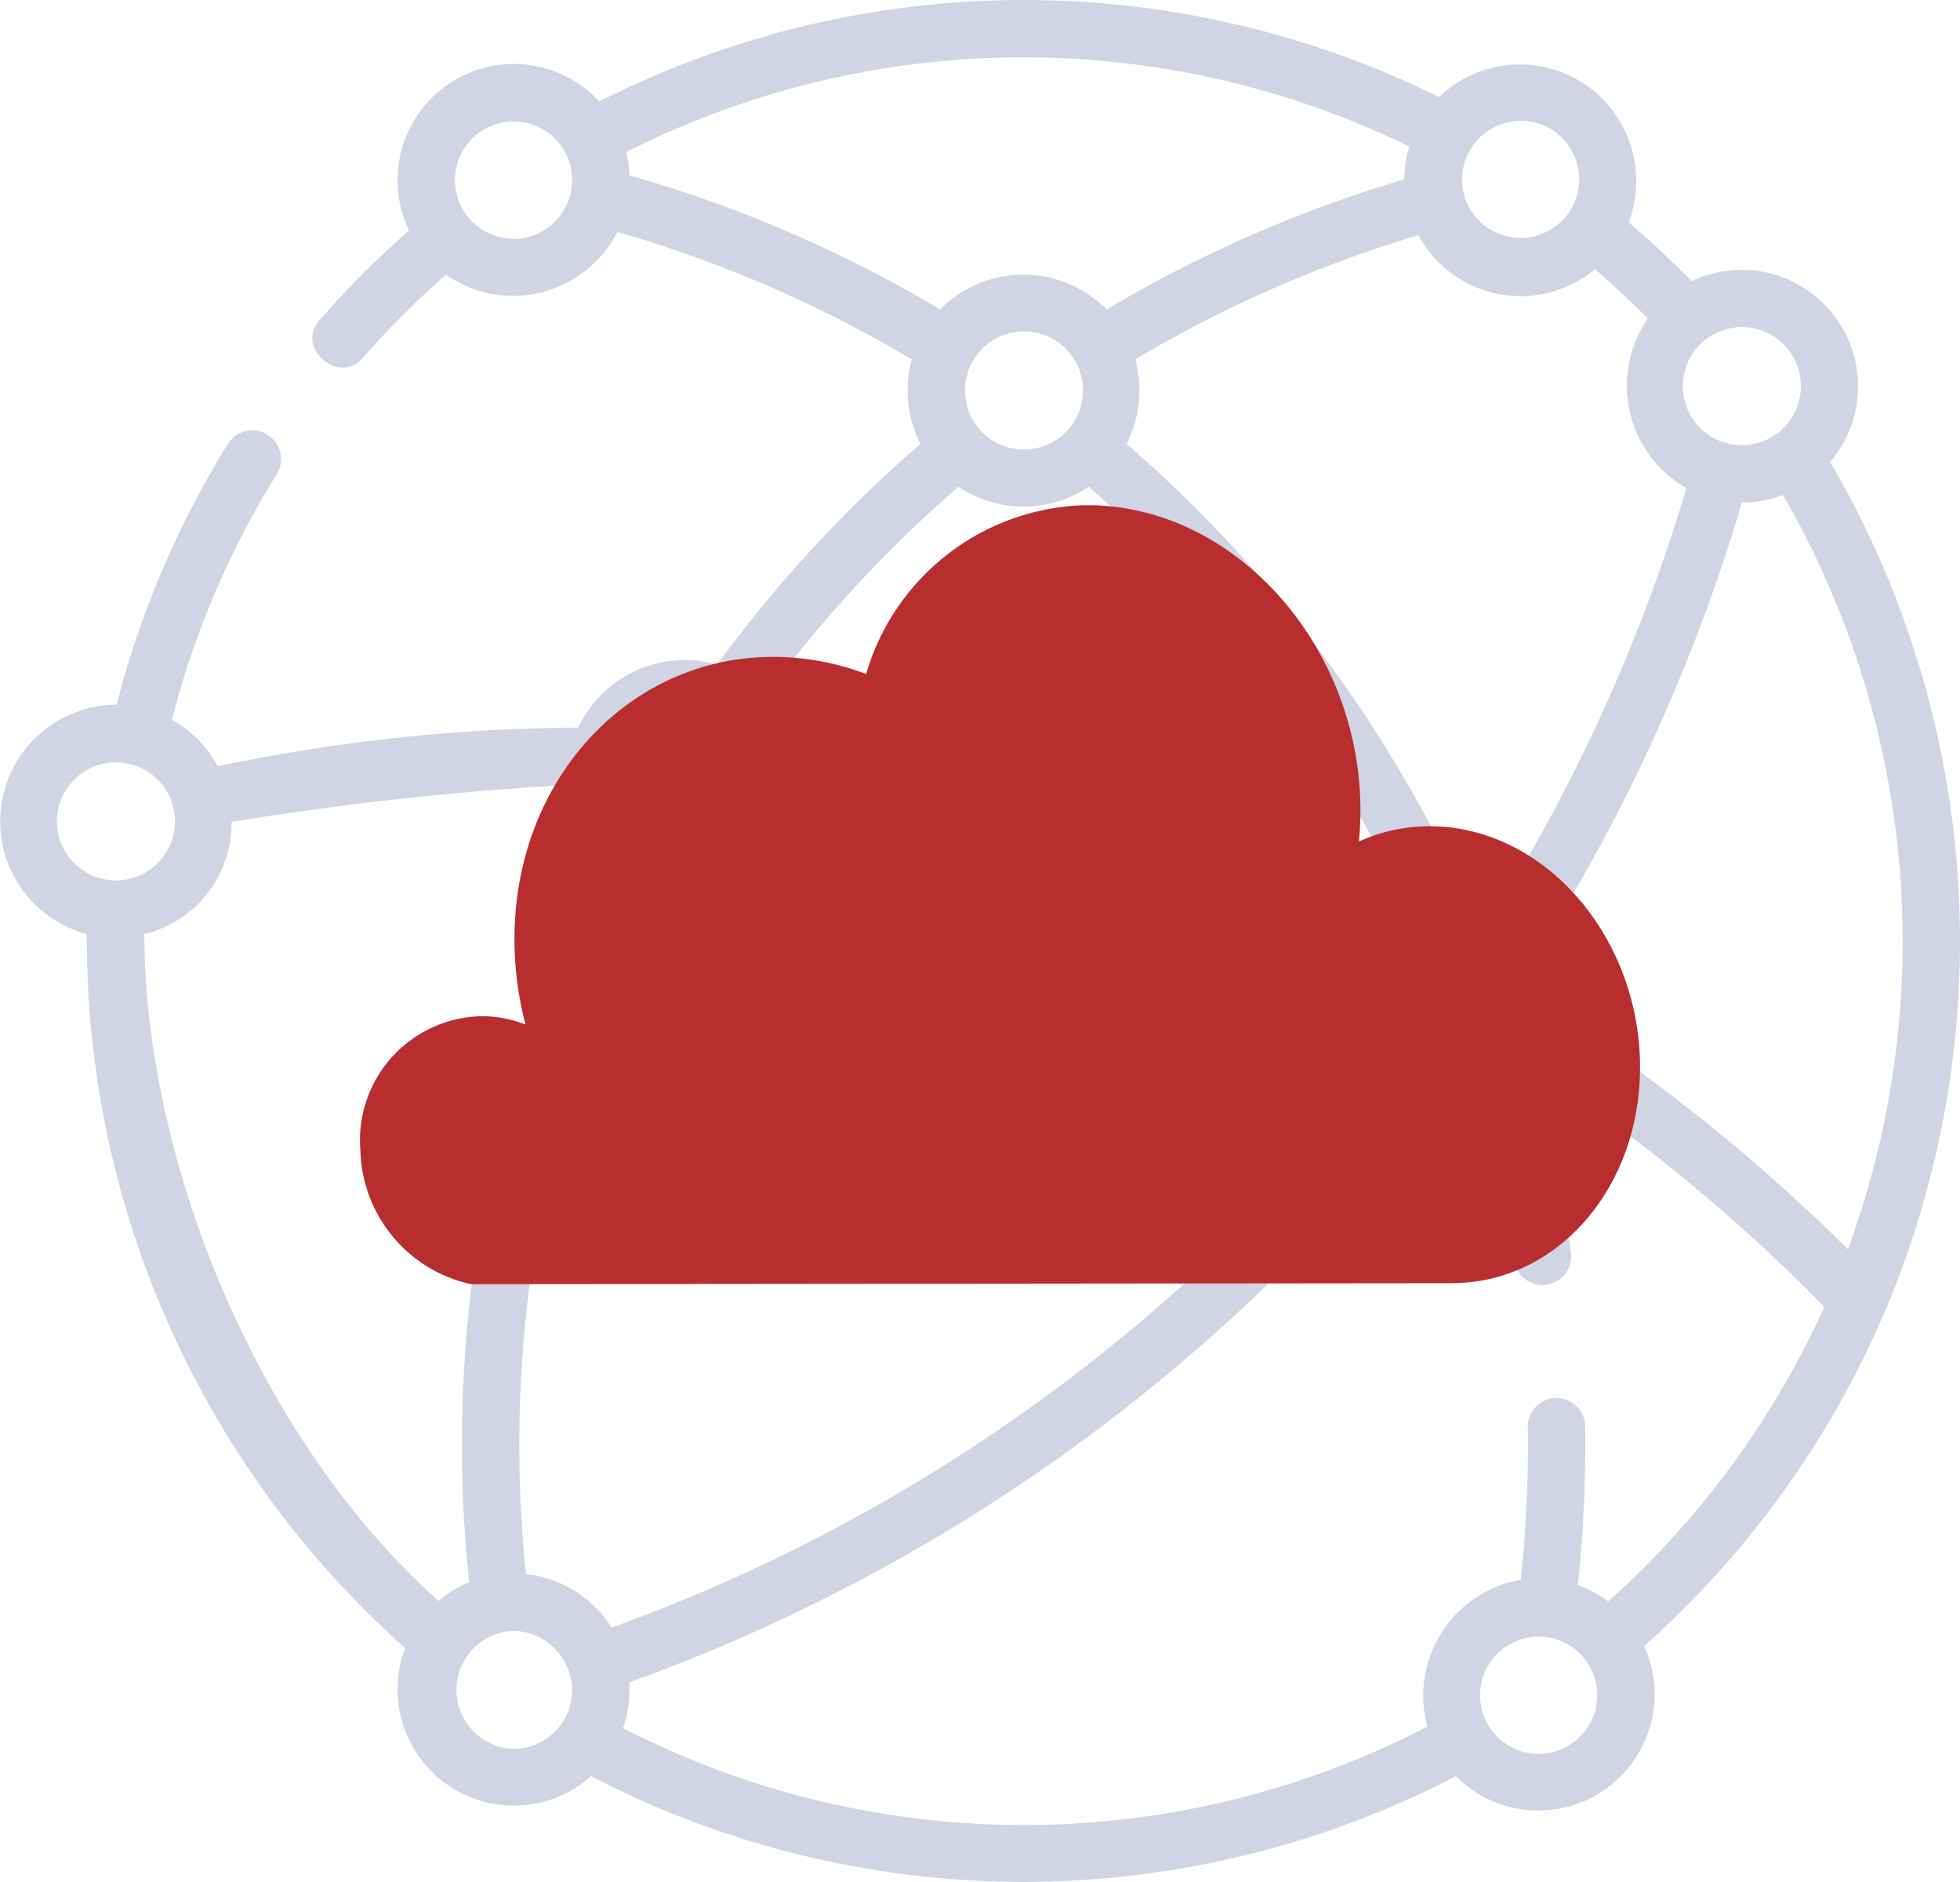 <svg id="Component_23_1" data-name="Component 23 – 1" xmlns="http://www.w3.org/2000/svg" xmlns:xlink="http://www.w3.org/1999/xlink" width="58.136" height="55.812" viewBox="0 0 58.136 55.812">
  <defs>
    <clipPath id="clip-path">
      <path id="Path_47" data-name="Path 47" d="M229.528,1099.53a7.852,7.852,0,0,0-2.418-.5c-4.58-.2-8.208,3.728-8.005,8.765a9.962,9.962,0,0,0,.319,2.13,3.621,3.621,0,0,0-1.26-.247,3.679,3.679,0,0,0-3.637,3.986,4.174,4.174,0,0,0,3.27,3.961l29.119-.028c.162,0,.322-.01.481-.025,2.991-.292,5.211-3.167,5.082-6.667-.136-3.684-2.83-6.754-6.07-6.856a5.078,5.078,0,0,0-2.264.449,9.2,9.2,0,0,0,.039-1.276c-.172-4.568-3.594-8.459-7.722-8.688-.129-.007-.256-.011-.383-.011a6.954,6.954,0,0,0-6.549,5" transform="translate(-214.523 -1094.527)" fill="#b82e2f"/>
    </clipPath>
  </defs>
  <g id="Group_291" data-name="Group 291" transform="translate(-1049 -1534.697)">
    <path id="Subtraction_6" data-name="Subtraction 6" d="M55.884,38.952a.841.841,0,0,0,.044-.106A28.166,28.166,0,0,0,54.284,13.7a3.453,3.453,0,0,0-4.107-5.362c-.6-.609-1.222-1.193-1.871-1.745a3.452,3.452,0,0,0-5.622-3.714,27.816,27.816,0,0,0-24.908.131,3.447,3.447,0,0,0-5.644,3.826A28.105,28.105,0,0,0,9.472,9.5c-.711.814.577,1.929,1.283,1.121a26.4,26.4,0,0,1,2.473-2.475,3.472,3.472,0,0,0,5.084-1.267,37.09,37.09,0,0,1,8.732,3.779,3.508,3.508,0,0,0,.257,2.507,39.2,39.2,0,0,0-6.031,6.546,3.48,3.48,0,0,0-4.118,1.867A53.143,53.143,0,0,0,6.459,22.724,3.474,3.474,0,0,0,5.1,21.341,26.086,26.086,0,0,1,8.228,14.03a.853.853,0,0,0-1.447-.9A27.784,27.784,0,0,0,3.457,20.9a3.458,3.458,0,0,0-.881,6.8,28.144,28.144,0,0,0,9.442,21.172,3.448,3.448,0,0,0,5.516,3.8,27.809,27.809,0,0,0,25.649,0,3.447,3.447,0,0,0,5.583-3.858,27.9,27.9,0,0,0,7.118-9.869Zm-1.074-1.906a53.451,53.451,0,0,0-7.695-6.335,3.492,3.492,0,0,0-.863-3.51A53.243,53.243,0,0,0,51.67,14.9a3.408,3.408,0,0,0,1.215-.22A26.456,26.456,0,0,1,54.811,37.046ZM15.6,46.678A37.374,37.374,0,0,1,19.26,26.316a3.48,3.48,0,0,0,4.4-2.654A51.011,51.011,0,0,1,40.5,28.8a3.5,3.5,0,0,0,.564,2.913A51.433,51.433,0,0,1,18.141,48.268,3.444,3.444,0,0,0,15.6,46.678ZM42.1,29.66a1.751,1.751,0,1,1,1.738,1.751A1.747,1.747,0,0,1,42.1,29.66ZM53.416,11.447A1.751,1.751,0,1,1,51.678,9.7,1.747,1.747,0,0,1,53.416,11.447Zm-4.54-2a3.5,3.5,0,0,0,1.144,5.03,51.547,51.547,0,0,1-5.236,11.864,3.5,3.5,0,0,0-1.468-.094,39.518,39.518,0,0,0-9.9-13.083,3.5,3.5,0,0,0,.257-2.507,37.088,37.088,0,0,1,8.4-3.681A3.446,3.446,0,0,0,47.31,7.983q.811.7,1.565,1.462ZM28.622,11.579A1.751,1.751,0,1,1,30.36,13.33a1.747,1.747,0,0,1-1.738-1.751Zm16.48-8a1.738,1.738,0,1,1-1.738,1.751A1.747,1.747,0,0,1,45.1,3.584Zm-29.87,3.5A1.738,1.738,0,1,1,16.97,5.335,1.747,1.747,0,0,1,15.232,7.086ZM18.671,5.2a3.458,3.458,0,0,0-.1-.689A26.107,26.107,0,0,1,41.8,4.344a3.454,3.454,0,0,0-.145.974,38.8,38.8,0,0,0-8.831,3.858,3.47,3.47,0,0,0-4.938,0A38.8,38.8,0,0,0,18.671,5.2Zm9.759,9.234a3.455,3.455,0,0,0,3.861,0,37.805,37.805,0,0,1,9.458,12.478,3.48,3.48,0,0,0-.424.386,52.705,52.705,0,0,0-17.777-5.371,3.46,3.46,0,0,0-.814-1.335,37.482,37.482,0,0,1,5.7-6.157ZM20.28,21.265a1.738,1.738,0,1,1-1.738,1.751A1.747,1.747,0,0,1,20.28,21.265ZM1.688,24.357a1.751,1.751,0,1,1,1.738,1.751A1.747,1.747,0,0,1,1.688,24.357ZM4.28,27.7a3.383,3.383,0,0,0,2.588-3.325,96.076,96.076,0,0,1,9.982-1.1,3.448,3.448,0,0,0,.956,2.132A39.074,39.074,0,0,0,13.916,46.92a3.447,3.447,0,0,0-.908.557C7.45,42.5,4.28,34.154,4.28,27.7ZM15.232,51.863a1.751,1.751,0,0,1,0-3.5,1.777,1.777,0,0,1,1.738,1.751A1.747,1.747,0,0,1,15.232,51.863ZM30.36,54.121A26.02,26.02,0,0,1,18.481,51.25a3.544,3.544,0,0,0,.185-1.361,53.13,53.13,0,0,0,23.719-17.1,3.435,3.435,0,0,0,1.634.319,37.621,37.621,0,0,1,.89,4.271.852.852,0,0,0,1.686-.249,39.327,39.327,0,0,0-.948-4.534,3.458,3.458,0,0,0,.565-.44,51.728,51.728,0,0,1,7.9,6.6A26.2,26.2,0,0,1,47.7,47.492a3.434,3.434,0,0,0-.9-.486,39.6,39.6,0,0,0,.216-4.765.852.852,0,0,0-1.7.026,37.892,37.892,0,0,1-.209,4.58,3.492,3.492,0,0,0-2.77,4.356A26.016,26.016,0,0,1,30.36,54.121Zm15.278-2.11a1.738,1.738,0,1,1,1.738-1.751A1.747,1.747,0,0,1,45.638,52.011Z" transform="translate(1049 1534.697)" fill="#d1d4e2"/>
  </g>
  <g id="Group_487" data-name="Group 487" transform="translate(10.685 14.983)">
    <g id="Group_54" data-name="Group 54" clip-path="url(#clip-path)">
      <rect id="Rectangle_28" data-name="Rectangle 28" width="38.171" height="23.102" transform="translate(-0.087 0)" fill="#b82e2f"/>
    </g>
  </g>
</svg>

